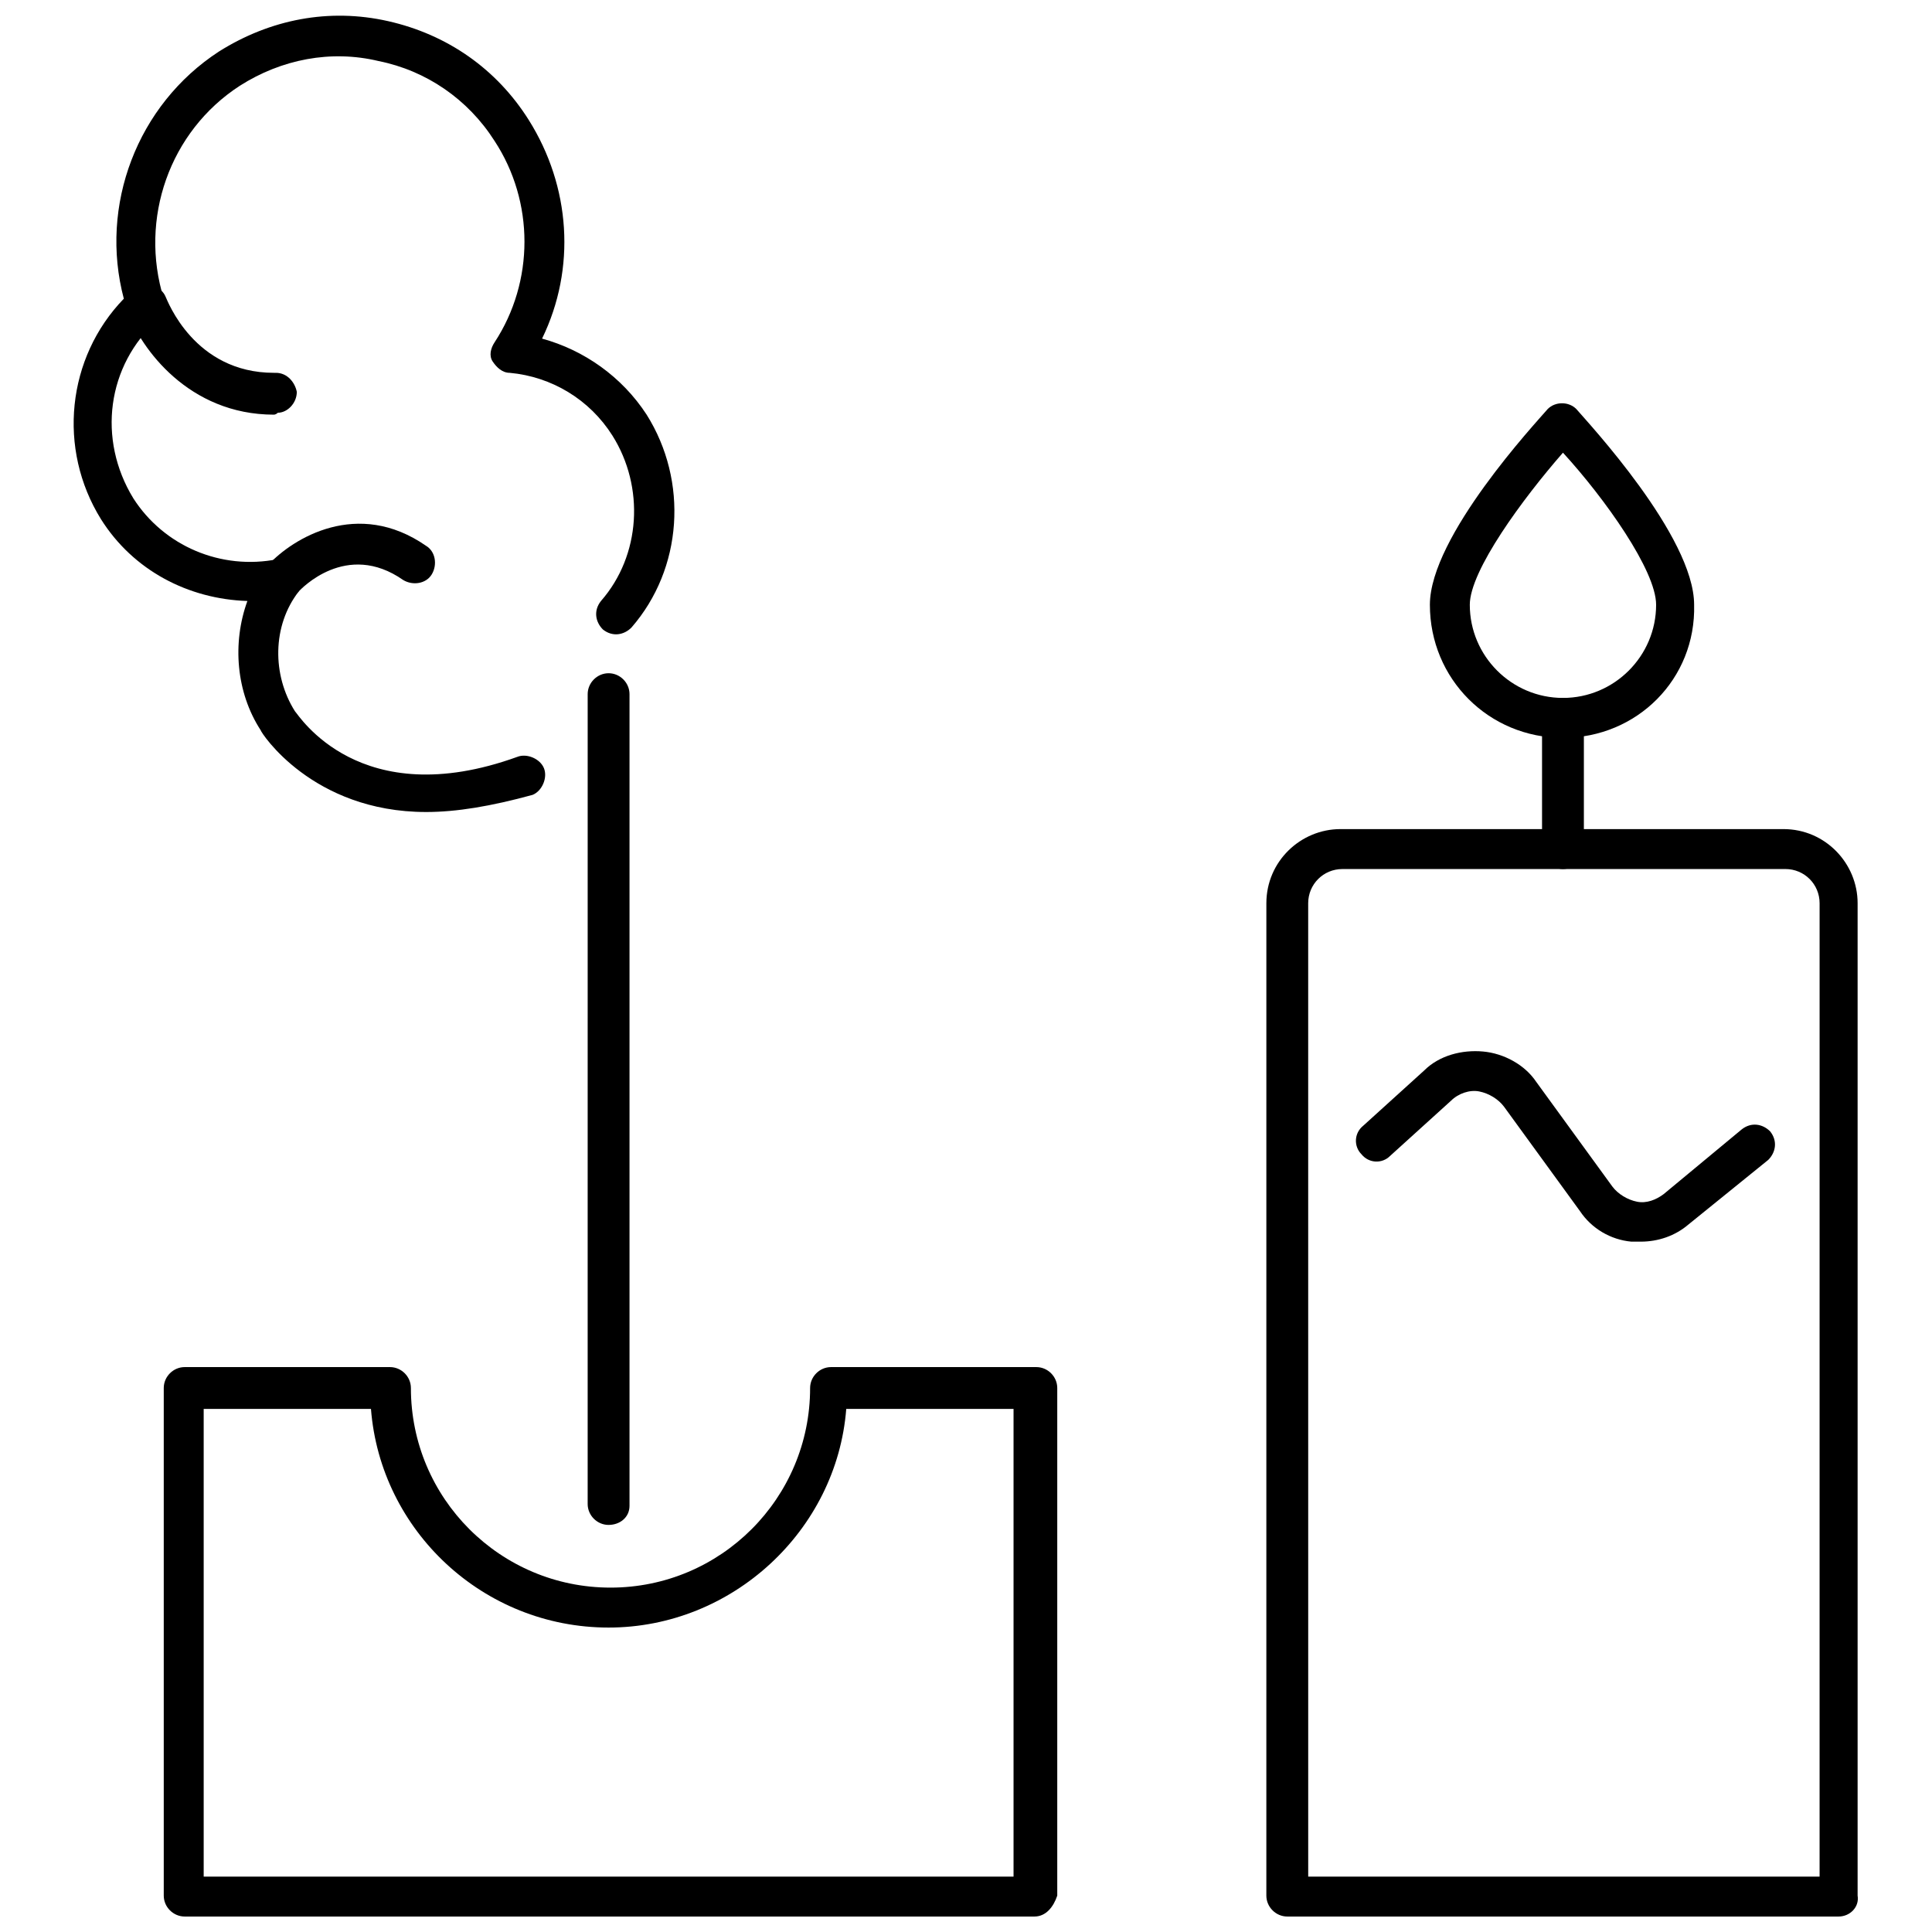 <?xml version="1.0" encoding="UTF-8"?>
<!-- Uploaded to: ICON Repo, www.iconrepo.com, Generator: ICON Repo Mixer Tools -->
<svg width="800px" height="800px" version="1.1" viewBox="144 144 512 512" xmlns="http://www.w3.org/2000/svg">
 <defs>
  <clipPath id="c">
   <path d="m479 363h158v288.9h-158z"/>
  </clipPath>
  <clipPath id="b">
   <path d="m187 506h238v145.9h-238z"/>
  </clipPath>
  <clipPath id="a">
   <path d="m163 148.09h160v211.91h-160z"/>
  </clipPath>
 </defs>
 <g clip-path="url(#c)">
  <path d="m631.25 651.9h-146.11c-3.023 0-5.543-2.519-5.543-5.543l0.004-262.99c0-11.082 9.07-19.648 19.648-19.648h117.39c11.082 0 19.648 9.07 19.648 19.648v262.99c0.504 3.023-2.016 5.543-5.039 5.543zm-140.56-10.578h135.52l0.004-257.95c0-5.039-4.031-9.07-9.07-9.07l-117.39 0.004c-5.039 0-9.07 4.031-9.07 9.07z"/>
 </g>
 <path d="m558.2 374.3c-3.023 0-5.543-2.519-5.543-5.543v-34.258c0-3.023 2.519-5.543 5.543-5.543 3.023 0 5.543 2.519 5.543 5.543v34.762c0 2.519-2.519 5.039-5.543 5.039z"/>
 <path d="m558.2 339.54c-19.648 0-35.266-15.617-35.266-35.266 0-18.137 28.215-48.367 31.234-51.891 2.016-2.016 5.543-2.016 7.559 0 3.023 3.527 31.234 33.754 31.234 51.891 0.504 19.645-15.113 35.266-34.762 35.266zm0-75.574c-10.578 12.09-24.688 31.234-24.688 40.305 0 13.602 11.082 24.688 24.688 24.688 13.602 0 24.688-11.082 24.688-24.688 0-9.066-13.605-28.211-24.688-40.305z"/>
 <g clip-path="url(#b)">
  <path d="m418.14 651.9h-225.2c-3.023 0-5.543-2.519-5.543-5.543v-134.52c0-3.023 2.519-5.543 5.543-5.543h54.41c3.023 0 5.543 2.519 5.543 5.543 0 29.223 23.68 52.898 52.898 52.898 29.223 0 52.898-23.68 52.898-52.898 0-3.023 2.519-5.543 5.543-5.543h54.41c3.023 0 5.543 2.519 5.543 5.543v134.52c-1.008 3.023-3.019 5.543-6.043 5.543zm-220.16-10.578h214.62v-123.94h-44.336c-2.519 32.242-30.23 57.938-62.977 57.938-33.25 0-60.457-25.695-62.977-57.938h-44.332z"/>
 </g>
 <path d="m305.28 548.12c-3.023 0-5.543-2.519-5.543-5.543l0.004-214.62c0-3.023 2.519-5.543 5.543-5.543 3.023 0 5.543 2.519 5.543 5.543v215.12c-0.004 3.023-2.523 5.039-5.547 5.039z"/>
 <g clip-path="url(#a)">
  <path d="m256.92 359.19c-30.23 0-43.832-21.16-43.832-21.664-6.551-10.078-7.559-23.176-3.527-34.258-15.617-0.504-30.23-8.062-38.793-21.664-11.59-18.645-9.07-42.824 6.047-58.445-6.551-24.688 3.527-51.387 25.191-65.496 13.602-8.566 29.223-11.586 44.84-8.062 15.617 3.527 28.719 12.594 37.281 26.199 11.082 17.633 12.594 39.297 3.527 57.938 11.082 3.023 21.16 10.078 27.711 20.152 11.082 17.633 9.574 40.809-4.031 56.426-2.016 2.016-5.039 2.519-7.559 0.504-2.016-2.016-2.519-5.039-0.504-7.559 10.578-12.09 11.586-30.23 3.023-43.832-6.047-9.574-16.121-15.617-27.207-16.625-2.016 0-3.527-1.512-4.535-3.023-1.008-1.512-0.504-3.527 0.504-5.039 10.578-16.121 10.578-37.281 0-53.402-7.055-11.082-18.137-18.641-30.73-21.16-12.594-3.023-25.695-0.504-36.777 6.551-18.641 12.09-26.703 35.266-20.152 56.426 0.504 2.016 0 4.031-1.512 5.543-13.602 12.09-16.121 31.738-6.551 47.359 8.062 12.594 23.176 19.145 38.289 16.121 2.016-0.504 4.535 0.504 5.543 2.519 1.008 2.016 1.008 4.031 0 6.047-7.055 9.07-7.055 22.168-1.008 31.738 1.008 1.008 17.129 27.207 58.945 12.09 2.519-1.008 6.047 0.504 7.055 3.023 1.008 2.519-0.504 6.047-3.023 7.055-11.086 3.027-20.156 4.539-28.215 4.539z"/>
 </g>
 <path d="m216.61 253.89c-22.672 0-35.266-17.633-38.793-27.207-1.008-3.023 0.504-6.047 3.019-7.055 2.519-1.008 6.047 0.504 7.055 3.023 0.504 1.008 7.559 20.152 28.719 20.152h0.504c3.023 0 5.039 2.519 5.543 5.039 0 3.023-2.519 5.543-5.039 5.543-0.504 0.504-1.008 0.504-1.008 0.504z"/>
 <path d="m219.13 302.76c-1.512 0-2.519-0.504-3.527-1.512-2.016-2.016-2.519-5.543-0.504-7.559 6.551-7.055 23.68-17.633 41.816-5.039 2.519 1.512 3.023 5.039 1.512 7.559-1.512 2.519-5.039 3.023-7.559 1.512-15.113-10.578-27.207 2.519-27.711 3.023-1.008 1.008-2.519 2.016-4.027 2.016z"/>
 <path d="m578.85 473.05h-2.519c-5.543-0.504-10.578-3.527-13.602-8.062l-20.152-27.711c-1.512-2.016-4.031-3.527-6.551-4.031-2.519-0.504-5.543 0.504-7.559 2.519l-16.121 14.609c-2.016 2.016-5.543 2.016-7.559-0.504-2.016-2.016-2.016-5.543 0.504-7.559l16.121-14.609c4.031-4.031 10.078-5.543 15.617-5.039 5.543 0.504 11.082 3.527 14.105 8.062l20.152 27.711c1.512 2.016 4.031 3.527 6.551 4.031 2.519 0.504 5.039-0.504 7.055-2.016l20.656-17.129c2.519-2.016 5.543-1.512 7.559 0.504 2.016 2.519 1.512 5.543-0.504 7.559l-21.16 17.129c-3.527 3.023-8.059 4.535-12.594 4.535z"/>
</svg>